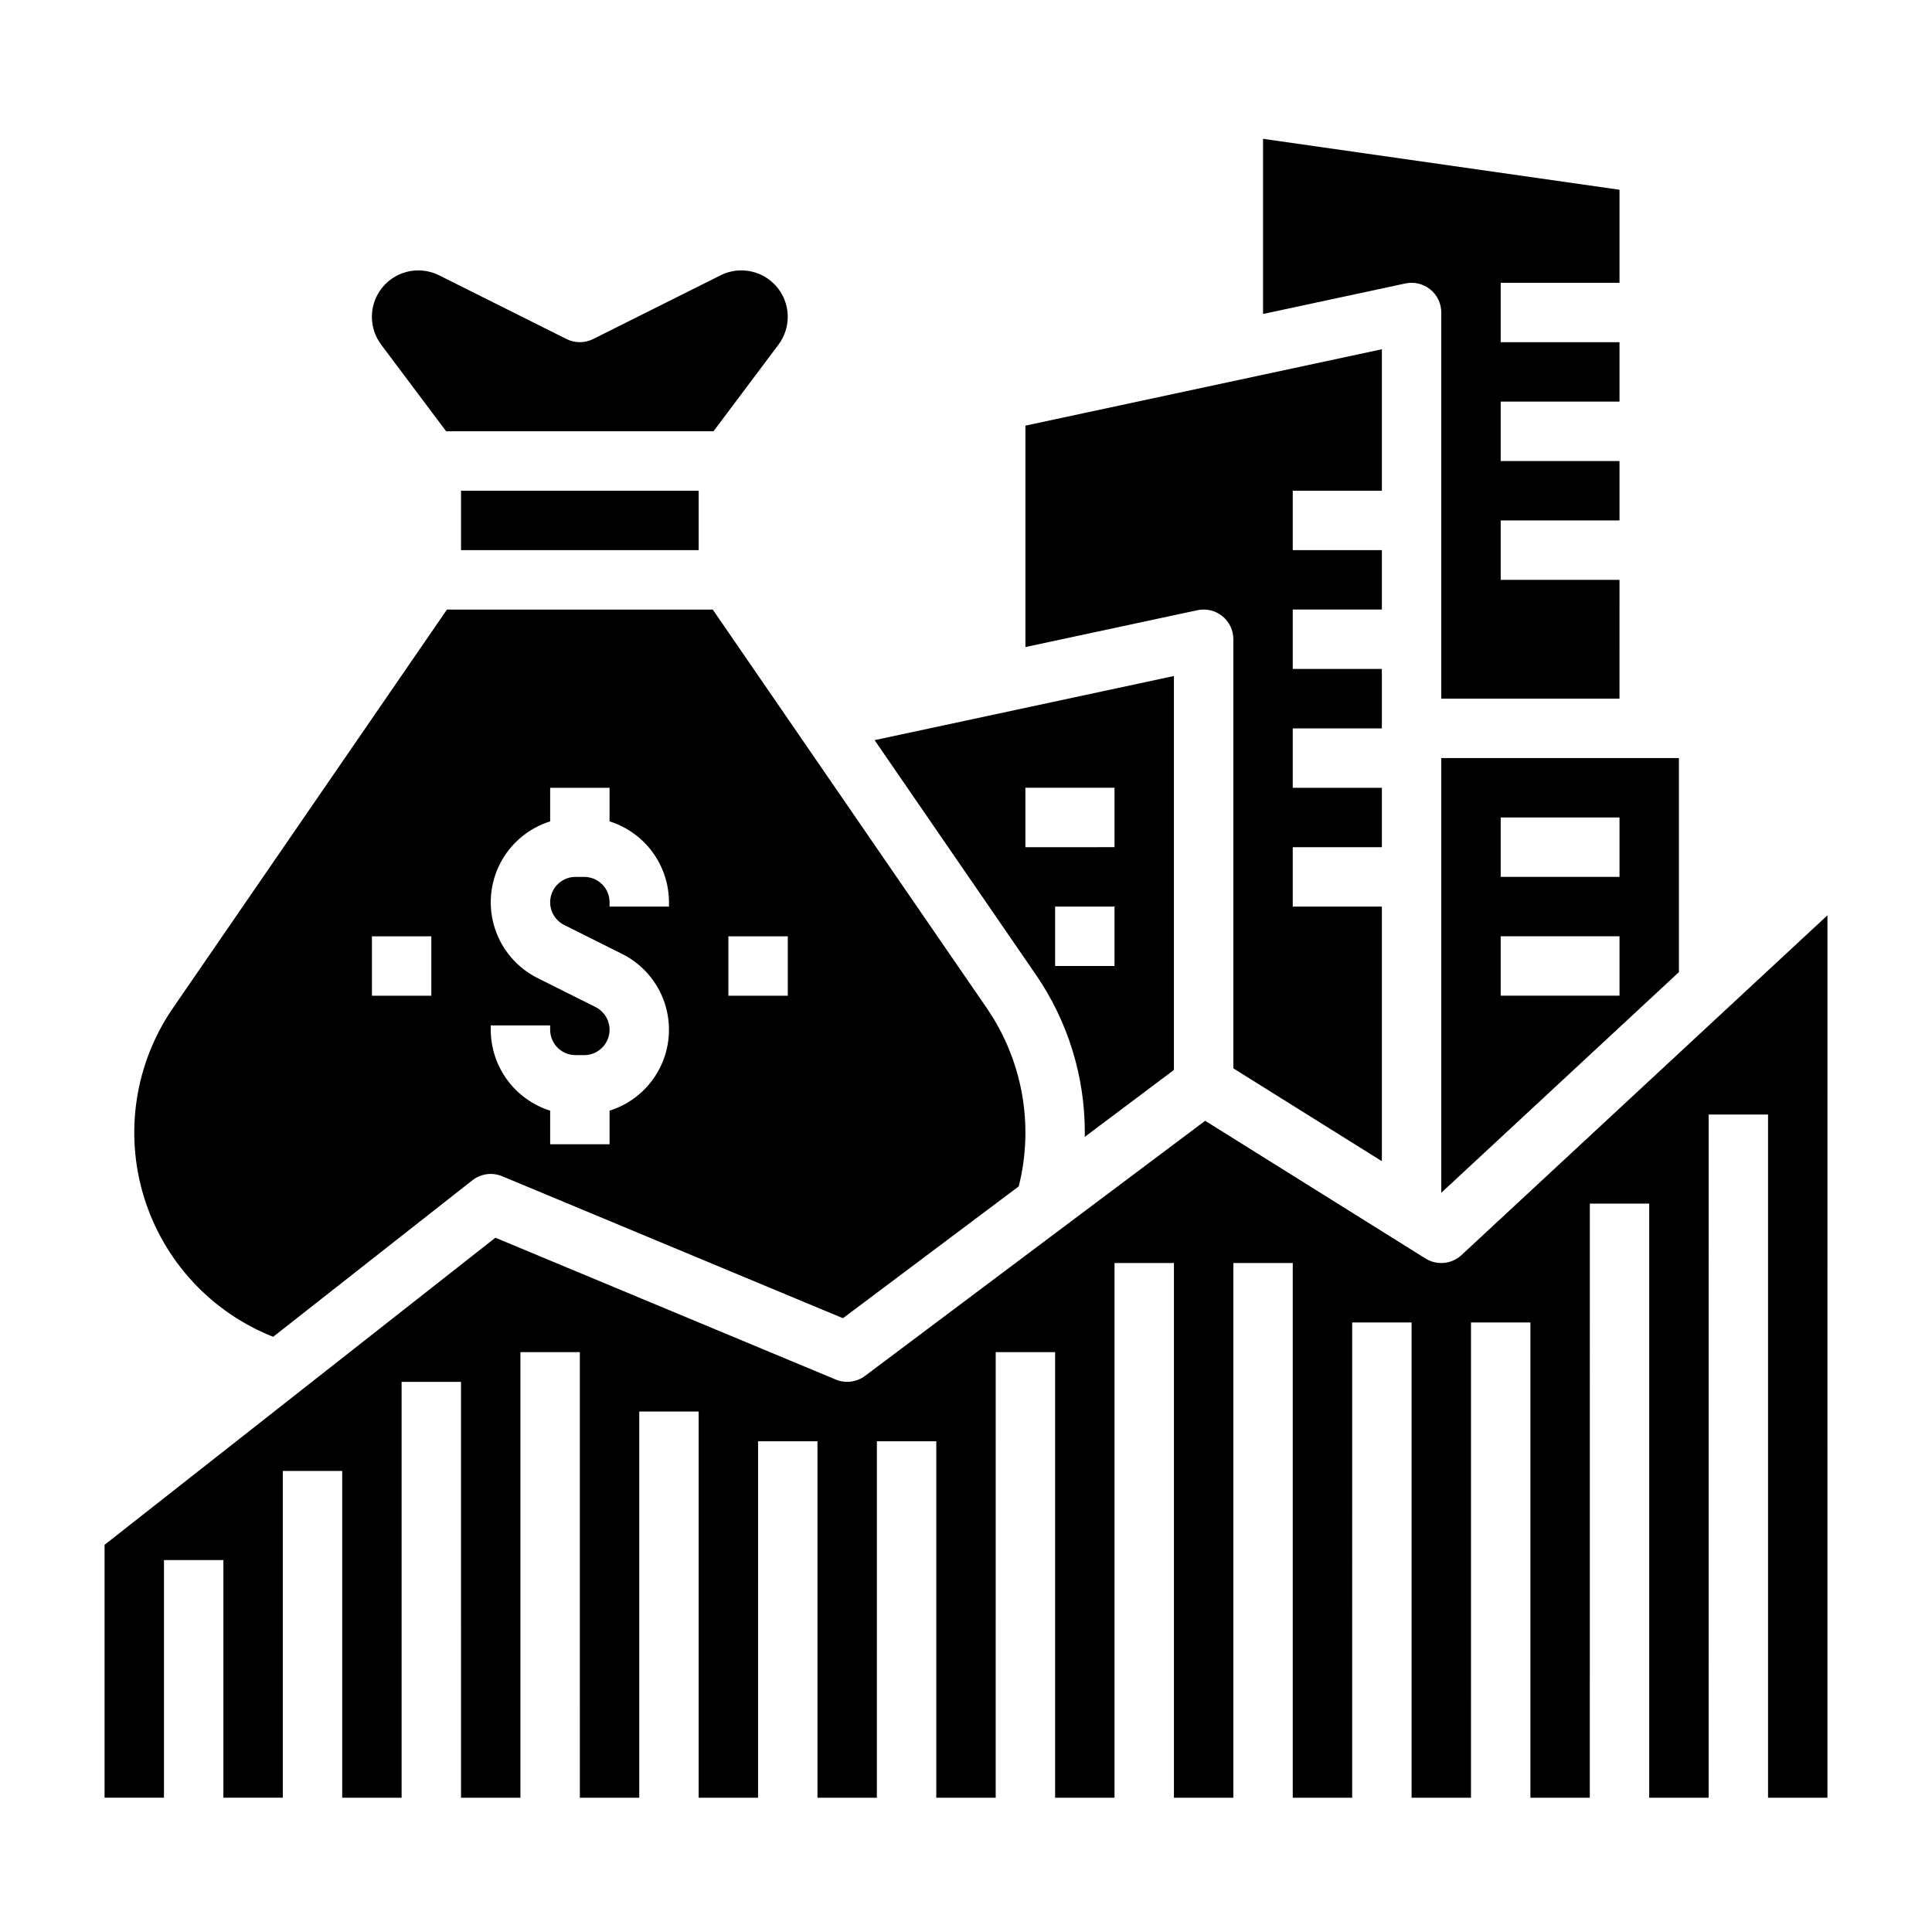 <?xml version="1.0" encoding="UTF-8"?>
<!-- Uploaded to: ICON Repo, www.svgrepo.com, Generator: ICON Repo Mixer Tools -->
<svg fill="#000000" width="800px" height="800px" version="1.1" viewBox="144 144 512 512" xmlns="http://www.w3.org/2000/svg">
 <g>
  <path d="m455.1 427.55v-104.4l-79.32 16.996 42.699 62.098c8.484 12.32 13.023 26.93 13.008 41.891 0 0.383-0.016 0.766-0.02 1.148zm-39.359-59.039v-15.746h23.617v15.742zm7.871 31.488v-15.746h15.742v15.742z"/>
  <path d="m350.3 235.34c1.594-2.133 2.457-4.723 2.461-7.383 0-4.262-2.207-8.219-5.832-10.461-3.625-2.238-8.152-2.441-11.965-0.539l-33.785 16.895c-2.219 1.105-4.824 1.105-7.043 0l-33.785-16.895c-3.812-1.902-8.34-1.699-11.965 0.539-3.625 2.242-5.832 6.199-5.832 10.461 0.004 2.66 0.867 5.25 2.461 7.383l17.219 22.957h70.848z"/>
  <path d="m266.18 274.05h62.977v15.742h-62.977z"/>
  <path d="m510.21 274.05v-37.492l-94.465 20.242v58.676l45.582-9.766c2.328-0.5 4.754 0.078 6.602 1.574 1.848 1.496 2.922 3.746 2.922 6.125v113.72l39.359 24.602v-67.473h-23.617v-15.742h23.617v-15.746h-23.617v-15.742h23.617v-15.746h-23.617v-15.742h23.617v-15.746h-23.617v-15.742z"/>
  <path d="m588.93 344.89h-62.977v115.21l62.977-58.477zm-15.742 62.977h-31.488v-15.746h31.488zm0-31.488h-31.488v-15.746h31.488z"/>
  <path d="m531.31 476.61c-2.609 2.422-6.512 2.793-9.531 0.91l-58.398-36.5-90.145 67.609c-2.231 1.672-5.18 2.039-7.75 0.969l-90.203-37.59-103.57 81.383v67.02h15.742v-62.977h15.746v62.977h15.742v-86.59h15.746v86.594h15.742v-110.21h15.742l0.004 110.21h15.742v-118.08h15.742l0.004 118.08h15.742v-102.34h15.742v102.34h15.742l0.004-94.465h15.742v94.465h15.742l0.004-94.465h15.742v94.465h15.742l0.004-118.08h15.742v118.08h15.742l0.004-141.7h15.742v141.7h15.742l0.004-141.7h15.742v141.7h15.742l0.004-125.95h15.742v125.95h15.742l0.004-125.95h15.742v125.95h15.742l0.004-157.44h15.742v157.44h15.742l0.004-181.05h15.742v181.05h15.742l0.004-233.85z"/>
  <path d="m523.03 220.69c1.848 1.496 2.922 3.746 2.922 6.121v102.34h47.23l0.004-31.484h-31.488v-15.746h31.488v-15.742h-31.488v-15.746h31.488v-15.742h-31.488v-15.746h31.488v-24.66l-94.465-13.496v46.414l37.711-8.082c2.324-0.496 4.75 0.082 6.598 1.574z"/>
  <path d="m216.39 498.27 52.793-41.48h0.004c2.242-1.762 5.258-2.172 7.891-1.078l90.312 37.629 46.586-34.938c4.094-16.234 1.008-33.441-8.469-47.242l-72.621-105.62h-70.441l-72.625 105.62c-10.039 14.609-12.875 33-7.703 49.953 5.172 16.957 17.785 30.633 34.27 37.152zm120.64-106.14h15.742v15.742l-15.742 0.004zm-62.977 23.617h15.742v1.148c0.004 3.711 3.012 6.719 6.727 6.723h2.297-0.004c3.121 0 5.828-2.144 6.543-5.176 0.719-3.035-0.746-6.164-3.535-7.559l-15.352-7.676h0.004c-5.371-2.688-9.445-7.41-11.312-13.117-1.863-5.711-1.367-11.926 1.383-17.266 2.75-5.34 7.519-9.355 13.25-11.152v-8.902h15.742v8.898l0.004 0.004c4.562 1.438 8.547 4.289 11.375 8.145 2.832 3.856 4.363 8.512 4.367 13.293v1.148h-15.742v-1.148c-0.004-3.711-3.012-6.719-6.727-6.723h-2.297 0.004c-3.121 0-5.828 2.144-6.543 5.18-0.719 3.031 0.746 6.16 3.535 7.559l15.352 7.676-0.004-0.004c5.375 2.688 9.445 7.41 11.312 13.121 1.863 5.707 1.367 11.926-1.383 17.262-2.75 5.34-7.519 9.355-13.25 11.156v8.898h-15.746v-8.898c-4.559-1.438-8.547-4.293-11.375-8.148-2.832-3.856-4.363-8.512-4.367-13.293zm-31.488-23.617h15.742v15.742l-15.742 0.004z"/>
 </g>
</svg>